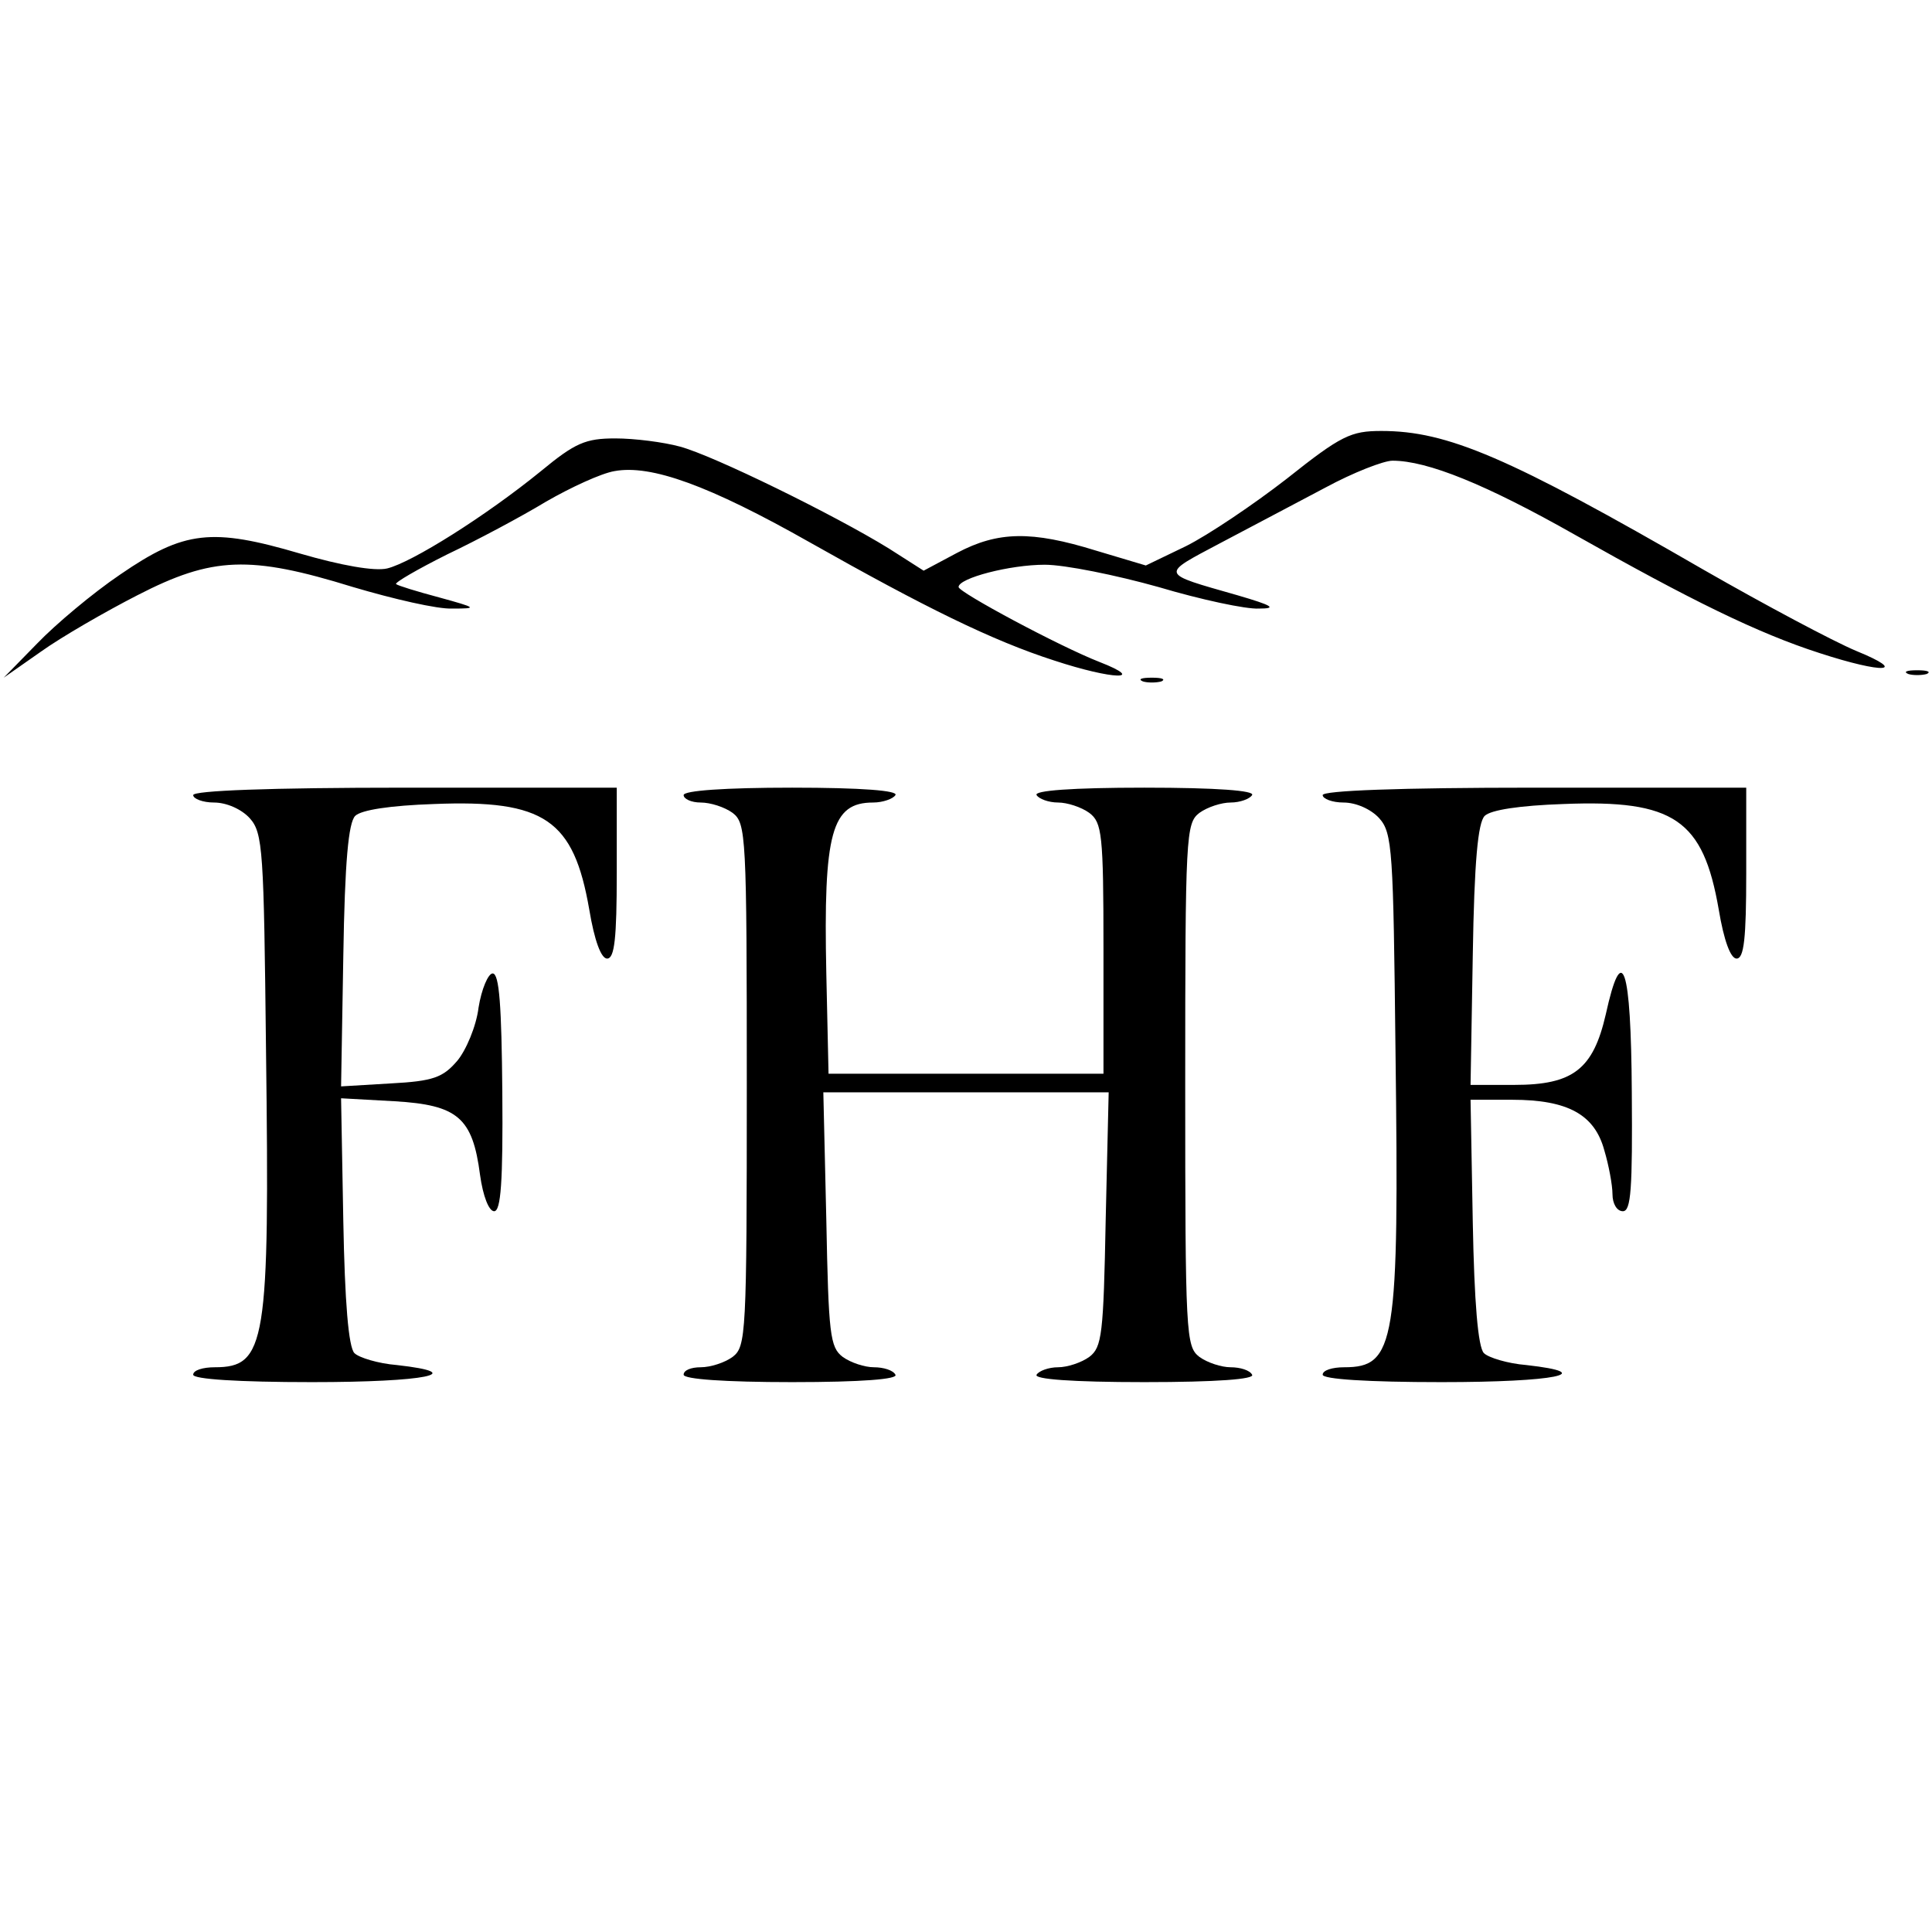 <?xml version="1.0" standalone="no"?>
<!DOCTYPE svg PUBLIC "-//W3C//DTD SVG 20010904//EN"
 "http://www.w3.org/TR/2001/REC-SVG-20010904/DTD/svg10.dtd">
<svg version="1.0" xmlns="http://www.w3.org/2000/svg"
 width="260pt" height="260pt" viewBox="0 0 260 260"
 preserveAspectRatio="xMidYMid meet">
<g transform="translate(0,260) scale(0.1,-0.1)"
fill="#000000" stroke="none">
<path d="M1732 1956 c-45 -35 -106 -76 -136 -91 l-54 -26 -67 20 c-87 27 -132
26 -187 -3 l-45 -24 -47 30 c-73 45 -236 125 -281 137 -22 6 -61 11 -87 11
-40 0 -54 -6 -100 -44 -75 -61 -174 -123 -207 -131 -17 -4 -62 4 -117 20 -119
35 -156 31 -242 -28 -37 -25 -87 -67 -112 -93 l-45 -46 50 35 c28 20 87 54
130 76 101 52 151 54 290 11 54 -16 114 -30 134 -29 34 0 33 1 -18 15 -30 8
-56 16 -58 18 -2 2 29 20 69 40 40 19 100 51 133 71 33 19 74 38 92 41 49 9
127 -19 263 -96 154 -87 245 -132 329 -159 79 -26 125 -27 61 -2 -54 21 -190
94 -190 101 0 12 69 30 116 30 27 0 96 -14 153 -30 57 -17 118 -30 135 -29 25
0 19 4 -29 18 -105 30 -104 27 -23 70 40 21 104 55 142 75 37 20 78 36 90 36
47 0 126 -32 246 -100 154 -87 245 -132 329 -159 86 -28 120 -26 49 3 -31 13
-123 62 -205 109 -263 152 -345 187 -434 187 -41 0 -54 -6 -127 -64z"/>
<path d="M2568 1693 c6 -2 18 -2 25 0 6 3 1 5 -13 5 -14 0 -19 -2 -12 -5z"/>
<path d="M1538 1683 c6 -2 18 -2 25 0 6 3 1 5 -13 5 -14 0 -19 -2 -12 -5z"/>
<path d="M260 1530 c0 -5 13 -10 28 -10 17 0 37 -9 48 -21 18 -20 19 -43 22
-313 5 -394 0 -426 -69 -426 -16 0 -29 -4 -29 -10 0 -6 60 -10 160 -10 153 0
212 12 114 23 -25 2 -51 10 -57 16 -8 8 -13 69 -15 178 l-3 165 72 -4 c85 -5
105 -22 115 -99 4 -29 12 -49 19 -49 9 0 12 39 11 160 -1 116 -4 160 -13 160
-6 0 -15 -21 -19 -46 -3 -25 -17 -58 -29 -72 -19 -22 -32 -27 -89 -30 l-67 -4
3 175 c2 128 7 180 16 189 8 8 47 14 106 16 149 6 188 -21 209 -142 7 -42 16
-66 24 -66 10 0 13 27 13 115 l0 115 -285 0 c-183 0 -285 -4 -285 -10z"/>
<path d="M920 1530 c0 -5 10 -10 23 -10 13 0 32 -6 43 -14 18 -14 19 -29 19
-366 0 -337 -1 -352 -19 -366 -11 -8 -30 -14 -43 -14 -13 0 -23 -4 -23 -10 0
-6 55 -10 146 -10 94 0 143 4 139 10 -3 6 -16 10 -29 10 -12 0 -31 6 -42 14
-17 13 -19 30 -22 185 l-4 171 192 0 192 0 -4 -171 c-3 -155 -5 -172 -22 -185
-11 -8 -30 -14 -42 -14 -13 0 -26 -5 -29 -10 -4 -6 47 -10 145 -10 98 0 149 4
145 10 -3 6 -16 10 -29 10 -12 0 -31 6 -42 14 -18 14 -19 29 -19 366 0 337 1
352 19 366 11 8 30 14 42 14 13 0 26 5 29 10 4 6 -47 10 -145 10 -98 0 -149
-4 -145 -10 3 -5 16 -10 29 -10 12 0 31 -6 42 -14 17 -13 19 -28 19 -183 l0
-168 -185 0 -185 0 -3 135 c-4 190 7 230 63 230 13 0 27 5 30 10 4 6 -45 10
-139 10 -91 0 -146 -4 -146 -10z"/>
<path d="M1780 1530 c0 -5 13 -10 28 -10 17 0 37 -9 48 -21 18 -20 19 -43 22
-313 5 -394 0 -426 -69 -426 -16 0 -29 -4 -29 -10 0 -6 60 -10 160 -10 153 0
212 12 114 23 -25 2 -51 10 -57 16 -8 8 -13 69 -15 176 l-3 165 56 0 c75 0
111 -20 124 -68 6 -20 11 -47 11 -59 0 -13 6 -23 14 -23 11 0 13 30 12 160 -1
171 -13 205 -35 105 -17 -74 -44 -95 -123 -95 l-59 0 3 175 c2 126 7 178 16
187 8 8 47 14 106 16 149 6 188 -21 209 -142 7 -42 16 -66 24 -66 10 0 13 27
13 115 l0 115 -285 0 c-183 0 -285 -4 -285 -10z"/>
</g>
</svg>
